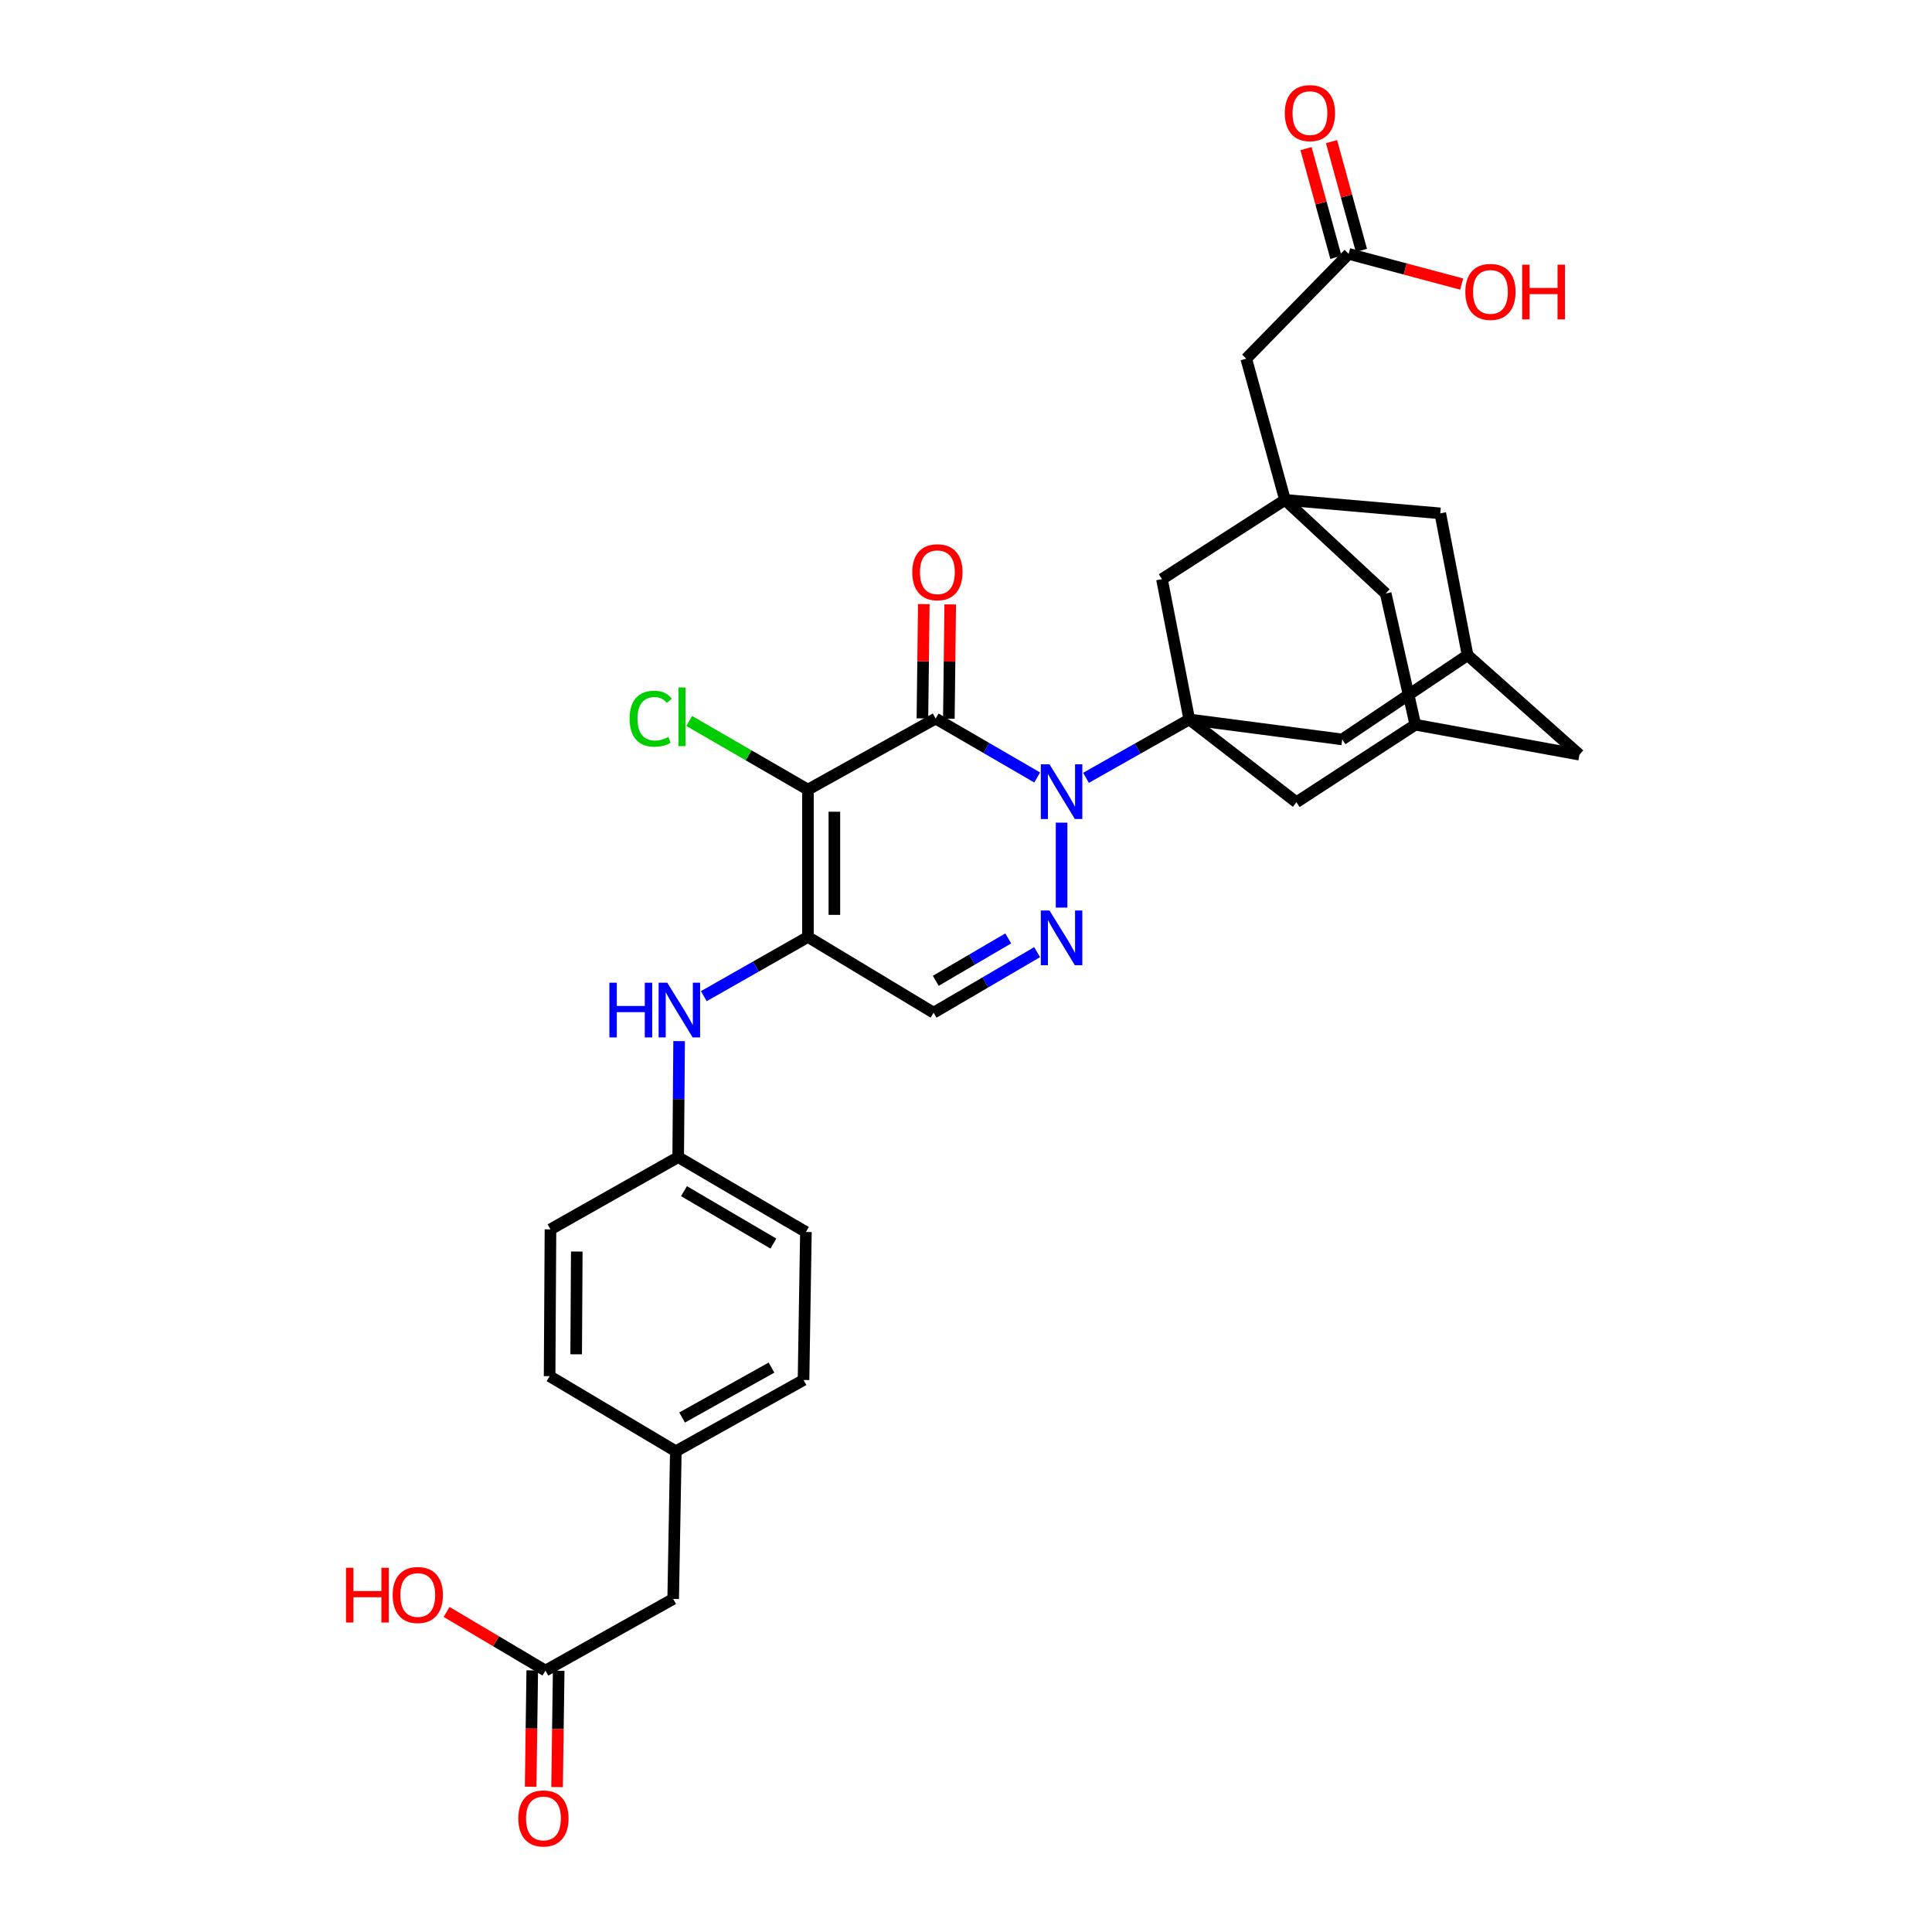 <?xml version='1.0' encoding='iso-8859-1'?>
<svg version='1.1' baseProfile='full'
              xmlns='http://www.w3.org/2000/svg'
                      xmlns:rdkit='http://www.rdkit.org/xml'
                      xmlns:xlink='http://www.w3.org/1999/xlink'
                  xml:space='preserve'
width='1000px' height='1000px' viewBox='0 0 1000 1000'>
<!-- END OF HEADER -->
<rect style='opacity:1.0;fill:#FFFFFF;stroke:none' width='1000' height='1000' x='0' y='0'> </rect>
<path class='bond-0' d='M 536.846,402.425 L 510.565,387.173' style='fill:none;fill-rule:evenodd;stroke:#0000FF;stroke-width:6px;stroke-linecap:butt;stroke-linejoin:miter;stroke-opacity:1' />
<path class='bond-0' d='M 510.565,387.173 L 484.284,371.921' style='fill:none;fill-rule:evenodd;stroke:#000000;stroke-width:6px;stroke-linecap:butt;stroke-linejoin:miter;stroke-opacity:1' />
<path class='bond-2' d='M 562.109,402.605 L 588.839,387.491' style='fill:none;fill-rule:evenodd;stroke:#0000FF;stroke-width:6px;stroke-linecap:butt;stroke-linejoin:miter;stroke-opacity:1' />
<path class='bond-2' d='M 588.839,387.491 L 615.569,372.377' style='fill:none;fill-rule:evenodd;stroke:#000000;stroke-width:6px;stroke-linecap:butt;stroke-linejoin:miter;stroke-opacity:1' />
<path class='bond-4' d='M 549.47,425.803 L 549.47,469.776' style='fill:none;fill-rule:evenodd;stroke:#0000FF;stroke-width:6px;stroke-linecap:butt;stroke-linejoin:miter;stroke-opacity:1' />
<path class='bond-1' d='M 484.284,371.921 L 418.185,408.71' style='fill:none;fill-rule:evenodd;stroke:#000000;stroke-width:6px;stroke-linecap:butt;stroke-linejoin:miter;stroke-opacity:1' />
<path class='bond-11' d='M 491.124,372.003 L 491.48,342.424' style='fill:none;fill-rule:evenodd;stroke:#000000;stroke-width:6px;stroke-linecap:butt;stroke-linejoin:miter;stroke-opacity:1' />
<path class='bond-11' d='M 491.48,342.424 L 491.836,312.846' style='fill:none;fill-rule:evenodd;stroke:#FF0000;stroke-width:6px;stroke-linecap:butt;stroke-linejoin:miter;stroke-opacity:1' />
<path class='bond-11' d='M 477.443,371.838 L 477.799,342.26' style='fill:none;fill-rule:evenodd;stroke:#000000;stroke-width:6px;stroke-linecap:butt;stroke-linejoin:miter;stroke-opacity:1' />
<path class='bond-11' d='M 477.799,342.26 L 478.155,312.681' style='fill:none;fill-rule:evenodd;stroke:#FF0000;stroke-width:6px;stroke-linecap:butt;stroke-linejoin:miter;stroke-opacity:1' />
<path class='bond-16' d='M 418.185,408.71 L 387.457,390.939' style='fill:none;fill-rule:evenodd;stroke:#000000;stroke-width:6px;stroke-linecap:butt;stroke-linejoin:miter;stroke-opacity:1' />
<path class='bond-16' d='M 387.457,390.939 L 356.729,373.169' style='fill:none;fill-rule:evenodd;stroke:#00CC00;stroke-width:6px;stroke-linecap:butt;stroke-linejoin:miter;stroke-opacity:1' />
<path class='bond-32' d='M 418.185,408.71 L 418.185,484.971' style='fill:none;fill-rule:evenodd;stroke:#000000;stroke-width:6px;stroke-linecap:butt;stroke-linejoin:miter;stroke-opacity:1' />
<path class='bond-32' d='M 431.867,420.149 L 431.867,473.531' style='fill:none;fill-rule:evenodd;stroke:#000000;stroke-width:6px;stroke-linecap:butt;stroke-linejoin:miter;stroke-opacity:1' />
<path class='bond-8' d='M 615.569,372.377 L 601.431,299.749' style='fill:none;fill-rule:evenodd;stroke:#000000;stroke-width:6px;stroke-linecap:butt;stroke-linejoin:miter;stroke-opacity:1' />
<path class='bond-9' d='M 615.569,372.377 L 694.733,382.722' style='fill:none;fill-rule:evenodd;stroke:#000000;stroke-width:6px;stroke-linecap:butt;stroke-linejoin:miter;stroke-opacity:1' />
<path class='bond-10' d='M 615.569,372.377 L 671.026,415.231' style='fill:none;fill-rule:evenodd;stroke:#000000;stroke-width:6px;stroke-linecap:butt;stroke-linejoin:miter;stroke-opacity:1' />
<path class='bond-3' d='M 418.185,484.971 L 483.227,524.169' style='fill:none;fill-rule:evenodd;stroke:#000000;stroke-width:6px;stroke-linecap:butt;stroke-linejoin:miter;stroke-opacity:1' />
<path class='bond-7' d='M 418.185,484.971 L 391.239,500.292' style='fill:none;fill-rule:evenodd;stroke:#000000;stroke-width:6px;stroke-linecap:butt;stroke-linejoin:miter;stroke-opacity:1' />
<path class='bond-7' d='M 391.239,500.292 L 364.292,515.614' style='fill:none;fill-rule:evenodd;stroke:#0000FF;stroke-width:6px;stroke-linecap:butt;stroke-linejoin:miter;stroke-opacity:1' />
<path class='bond-5' d='M 536.812,492.83 L 510.02,508.5' style='fill:none;fill-rule:evenodd;stroke:#0000FF;stroke-width:6px;stroke-linecap:butt;stroke-linejoin:miter;stroke-opacity:1' />
<path class='bond-5' d='M 510.02,508.5 L 483.227,524.169' style='fill:none;fill-rule:evenodd;stroke:#000000;stroke-width:6px;stroke-linecap:butt;stroke-linejoin:miter;stroke-opacity:1' />
<path class='bond-5' d='M 521.867,485.721 L 503.112,496.689' style='fill:none;fill-rule:evenodd;stroke:#0000FF;stroke-width:6px;stroke-linecap:butt;stroke-linejoin:miter;stroke-opacity:1' />
<path class='bond-5' d='M 503.112,496.689 L 484.358,507.658' style='fill:none;fill-rule:evenodd;stroke:#000000;stroke-width:6px;stroke-linecap:butt;stroke-linejoin:miter;stroke-opacity:1' />
<path class='bond-6' d='M 665.112,258.734 L 601.431,299.749' style='fill:none;fill-rule:evenodd;stroke:#000000;stroke-width:6px;stroke-linecap:butt;stroke-linejoin:miter;stroke-opacity:1' />
<path class='bond-17' d='M 665.112,258.734 L 645.061,185.65' style='fill:none;fill-rule:evenodd;stroke:#000000;stroke-width:6px;stroke-linecap:butt;stroke-linejoin:miter;stroke-opacity:1' />
<path class='bond-34' d='M 665.112,258.734 L 717.232,307.198' style='fill:none;fill-rule:evenodd;stroke:#000000;stroke-width:6px;stroke-linecap:butt;stroke-linejoin:miter;stroke-opacity:1' />
<path class='bond-35' d='M 665.112,258.734 L 745.485,265.711' style='fill:none;fill-rule:evenodd;stroke:#000000;stroke-width:6px;stroke-linecap:butt;stroke-linejoin:miter;stroke-opacity:1' />
<path class='bond-23' d='M 351.51,538.872 L 351.27,568.902' style='fill:none;fill-rule:evenodd;stroke:#0000FF;stroke-width:6px;stroke-linecap:butt;stroke-linejoin:miter;stroke-opacity:1' />
<path class='bond-23' d='M 351.27,568.902 L 351.03,598.933' style='fill:none;fill-rule:evenodd;stroke:#000000;stroke-width:6px;stroke-linecap:butt;stroke-linejoin:miter;stroke-opacity:1' />
<path class='bond-12' d='M 694.733,382.722 L 759.608,339.115' style='fill:none;fill-rule:evenodd;stroke:#000000;stroke-width:6px;stroke-linecap:butt;stroke-linejoin:miter;stroke-opacity:1' />
<path class='bond-13' d='M 671.026,415.231 L 732.579,375.105' style='fill:none;fill-rule:evenodd;stroke:#000000;stroke-width:6px;stroke-linecap:butt;stroke-linejoin:miter;stroke-opacity:1' />
<path class='bond-18' d='M 759.608,339.115 L 745.485,265.711' style='fill:none;fill-rule:evenodd;stroke:#000000;stroke-width:6px;stroke-linecap:butt;stroke-linejoin:miter;stroke-opacity:1' />
<path class='bond-33' d='M 759.608,339.115 L 817.513,390.627' style='fill:none;fill-rule:evenodd;stroke:#000000;stroke-width:6px;stroke-linecap:butt;stroke-linejoin:miter;stroke-opacity:1' />
<path class='bond-19' d='M 732.579,375.105 L 717.232,307.198' style='fill:none;fill-rule:evenodd;stroke:#000000;stroke-width:6px;stroke-linecap:butt;stroke-linejoin:miter;stroke-opacity:1' />
<path class='bond-22' d='M 732.579,375.105 L 817.513,390.627' style='fill:none;fill-rule:evenodd;stroke:#000000;stroke-width:6px;stroke-linecap:butt;stroke-linejoin:miter;stroke-opacity:1' />
<path class='bond-14' d='M 698.07,131.409 L 645.061,185.65' style='fill:none;fill-rule:evenodd;stroke:#000000;stroke-width:6px;stroke-linecap:butt;stroke-linejoin:miter;stroke-opacity:1' />
<path class='bond-20' d='M 704.666,129.596 L 696.929,101.448' style='fill:none;fill-rule:evenodd;stroke:#000000;stroke-width:6px;stroke-linecap:butt;stroke-linejoin:miter;stroke-opacity:1' />
<path class='bond-20' d='M 696.929,101.448 L 689.192,73.3' style='fill:none;fill-rule:evenodd;stroke:#FF0000;stroke-width:6px;stroke-linecap:butt;stroke-linejoin:miter;stroke-opacity:1' />
<path class='bond-20' d='M 691.474,133.222 L 683.737,105.074' style='fill:none;fill-rule:evenodd;stroke:#000000;stroke-width:6px;stroke-linecap:butt;stroke-linejoin:miter;stroke-opacity:1' />
<path class='bond-20' d='M 683.737,105.074 L 676,76.927' style='fill:none;fill-rule:evenodd;stroke:#FF0000;stroke-width:6px;stroke-linecap:butt;stroke-linejoin:miter;stroke-opacity:1' />
<path class='bond-27' d='M 698.07,131.409 L 727.315,139.218' style='fill:none;fill-rule:evenodd;stroke:#000000;stroke-width:6px;stroke-linecap:butt;stroke-linejoin:miter;stroke-opacity:1' />
<path class='bond-27' d='M 727.315,139.218 L 756.559,147.026' style='fill:none;fill-rule:evenodd;stroke:#FF0000;stroke-width:6px;stroke-linecap:butt;stroke-linejoin:miter;stroke-opacity:1' />
<path class='bond-15' d='M 282.332,864.687 L 348.438,827.617' style='fill:none;fill-rule:evenodd;stroke:#000000;stroke-width:6px;stroke-linecap:butt;stroke-linejoin:miter;stroke-opacity:1' />
<path class='bond-21' d='M 275.492,864.593 L 275.079,894.703' style='fill:none;fill-rule:evenodd;stroke:#000000;stroke-width:6px;stroke-linecap:butt;stroke-linejoin:miter;stroke-opacity:1' />
<path class='bond-21' d='M 275.079,894.703 L 274.666,924.813' style='fill:none;fill-rule:evenodd;stroke:#FF0000;stroke-width:6px;stroke-linecap:butt;stroke-linejoin:miter;stroke-opacity:1' />
<path class='bond-21' d='M 289.173,864.781 L 288.759,894.891' style='fill:none;fill-rule:evenodd;stroke:#000000;stroke-width:6px;stroke-linecap:butt;stroke-linejoin:miter;stroke-opacity:1' />
<path class='bond-21' d='M 288.759,894.891 L 288.346,925.001' style='fill:none;fill-rule:evenodd;stroke:#FF0000;stroke-width:6px;stroke-linecap:butt;stroke-linejoin:miter;stroke-opacity:1' />
<path class='bond-26' d='M 282.332,864.687 L 256.747,849.513' style='fill:none;fill-rule:evenodd;stroke:#000000;stroke-width:6px;stroke-linecap:butt;stroke-linejoin:miter;stroke-opacity:1' />
<path class='bond-26' d='M 256.747,849.513 L 231.162,834.338' style='fill:none;fill-rule:evenodd;stroke:#FF0000;stroke-width:6px;stroke-linecap:butt;stroke-linejoin:miter;stroke-opacity:1' />
<path class='bond-28' d='M 351.03,598.933 L 284.924,636.315' style='fill:none;fill-rule:evenodd;stroke:#000000;stroke-width:6px;stroke-linecap:butt;stroke-linejoin:miter;stroke-opacity:1' />
<path class='bond-29' d='M 351.03,598.933 L 417.136,637.675' style='fill:none;fill-rule:evenodd;stroke:#000000;stroke-width:6px;stroke-linecap:butt;stroke-linejoin:miter;stroke-opacity:1' />
<path class='bond-29' d='M 354.028,616.548 L 400.303,643.668' style='fill:none;fill-rule:evenodd;stroke:#000000;stroke-width:6px;stroke-linecap:butt;stroke-linejoin:miter;stroke-opacity:1' />
<path class='bond-24' d='M 348.438,827.617 L 349.807,751.181' style='fill:none;fill-rule:evenodd;stroke:#000000;stroke-width:6px;stroke-linecap:butt;stroke-linejoin:miter;stroke-opacity:1' />
<path class='bond-25' d='M 349.807,751.181 L 415.905,714.278' style='fill:none;fill-rule:evenodd;stroke:#000000;stroke-width:6px;stroke-linecap:butt;stroke-linejoin:miter;stroke-opacity:1' />
<path class='bond-25' d='M 353.052,733.7 L 399.321,707.868' style='fill:none;fill-rule:evenodd;stroke:#000000;stroke-width:6px;stroke-linecap:butt;stroke-linejoin:miter;stroke-opacity:1' />
<path class='bond-36' d='M 349.807,751.181 L 284.476,712.302' style='fill:none;fill-rule:evenodd;stroke:#000000;stroke-width:6px;stroke-linecap:butt;stroke-linejoin:miter;stroke-opacity:1' />
<path class='bond-30' d='M 284.924,636.315 L 284.476,712.302' style='fill:none;fill-rule:evenodd;stroke:#000000;stroke-width:6px;stroke-linecap:butt;stroke-linejoin:miter;stroke-opacity:1' />
<path class='bond-30' d='M 298.539,647.793 L 298.225,700.985' style='fill:none;fill-rule:evenodd;stroke:#000000;stroke-width:6px;stroke-linecap:butt;stroke-linejoin:miter;stroke-opacity:1' />
<path class='bond-31' d='M 417.136,637.675 L 415.905,714.278' style='fill:none;fill-rule:evenodd;stroke:#000000;stroke-width:6px;stroke-linecap:butt;stroke-linejoin:miter;stroke-opacity:1' />
<path  class='atom-0' d='M 543.21 395.591
L 552.49 410.591
Q 553.41 412.071, 554.89 414.751
Q 556.37 417.431, 556.45 417.591
L 556.45 395.591
L 560.21 395.591
L 560.21 423.911
L 556.33 423.911
L 546.37 407.511
Q 545.21 405.591, 543.97 403.391
Q 542.77 401.191, 542.41 400.511
L 542.41 423.911
L 538.73 423.911
L 538.73 395.591
L 543.21 395.591
' fill='#0000FF'/>
<path  class='atom-5' d='M 543.21 471.267
L 552.49 486.267
Q 553.41 487.747, 554.89 490.427
Q 556.37 493.107, 556.45 493.267
L 556.45 471.267
L 560.21 471.267
L 560.21 499.587
L 556.33 499.587
L 546.37 483.187
Q 545.21 481.267, 543.97 479.067
Q 542.77 476.867, 542.41 476.187
L 542.41 499.587
L 538.73 499.587
L 538.73 471.267
L 543.21 471.267
' fill='#0000FF'/>
<path  class='atom-8' d='M 315.418 508.648
L 319.258 508.648
L 319.258 520.688
L 333.738 520.688
L 333.738 508.648
L 337.578 508.648
L 337.578 536.968
L 333.738 536.968
L 333.738 523.888
L 319.258 523.888
L 319.258 536.968
L 315.418 536.968
L 315.418 508.648
' fill='#0000FF'/>
<path  class='atom-8' d='M 345.378 508.648
L 354.658 523.648
Q 355.578 525.128, 357.058 527.808
Q 358.538 530.488, 358.618 530.648
L 358.618 508.648
L 362.378 508.648
L 362.378 536.968
L 358.498 536.968
L 348.538 520.568
Q 347.378 518.648, 346.138 516.448
Q 344.938 514.248, 344.578 513.568
L 344.578 536.968
L 340.898 536.968
L 340.898 508.648
L 345.378 508.648
' fill='#0000FF'/>
<path  class='atom-12' d='M 472.196 296.188
Q 472.196 289.388, 475.556 285.588
Q 478.916 281.788, 485.196 281.788
Q 491.476 281.788, 494.836 285.588
Q 498.196 289.388, 498.196 296.188
Q 498.196 303.068, 494.796 306.988
Q 491.396 310.868, 485.196 310.868
Q 478.956 310.868, 475.556 306.988
Q 472.196 303.108, 472.196 296.188
M 485.196 307.668
Q 489.516 307.668, 491.836 304.788
Q 494.196 301.868, 494.196 296.188
Q 494.196 290.628, 491.836 287.828
Q 489.516 284.988, 485.196 284.988
Q 480.876 284.988, 478.516 287.788
Q 476.196 290.588, 476.196 296.188
Q 476.196 301.908, 478.516 304.788
Q 480.876 307.668, 485.196 307.668
' fill='#FF0000'/>
<path  class='atom-17' d='M 325.887 371.996
Q 325.887 364.956, 329.167 361.276
Q 332.487 357.556, 338.767 357.556
Q 344.607 357.556, 347.727 361.676
L 345.087 363.836
Q 342.807 360.836, 338.767 360.836
Q 334.487 360.836, 332.207 363.716
Q 329.967 366.556, 329.967 371.996
Q 329.967 377.596, 332.287 380.476
Q 334.647 383.356, 339.207 383.356
Q 342.327 383.356, 345.967 381.476
L 347.087 384.476
Q 345.607 385.436, 343.367 385.996
Q 341.127 386.556, 338.647 386.556
Q 332.487 386.556, 329.167 382.796
Q 325.887 379.036, 325.887 371.996
' fill='#00CC00'/>
<path  class='atom-17' d='M 351.167 355.836
L 354.847 355.836
L 354.847 386.196
L 351.167 386.196
L 351.167 355.836
' fill='#00CC00'/>
<path  class='atom-21' d='M 665.019 58.542
Q 665.019 51.742, 668.379 47.942
Q 671.739 44.142, 678.019 44.142
Q 684.299 44.142, 687.659 47.942
Q 691.019 51.742, 691.019 58.542
Q 691.019 65.422, 687.619 69.342
Q 684.219 73.222, 678.019 73.222
Q 671.779 73.222, 668.379 69.342
Q 665.019 65.462, 665.019 58.542
M 678.019 70.022
Q 682.339 70.022, 684.659 67.142
Q 687.019 64.222, 687.019 58.542
Q 687.019 52.982, 684.659 50.182
Q 682.339 47.342, 678.019 47.342
Q 673.699 47.342, 671.339 50.142
Q 669.019 52.942, 669.019 58.542
Q 669.019 64.262, 671.339 67.142
Q 673.699 70.022, 678.019 70.022
' fill='#FF0000'/>
<path  class='atom-22' d='M 268.283 941.218
Q 268.283 934.418, 271.643 930.618
Q 275.003 926.818, 281.283 926.818
Q 287.563 926.818, 290.923 930.618
Q 294.283 934.418, 294.283 941.218
Q 294.283 948.098, 290.883 952.018
Q 287.483 955.898, 281.283 955.898
Q 275.043 955.898, 271.643 952.018
Q 268.283 948.138, 268.283 941.218
M 281.283 952.698
Q 285.603 952.698, 287.923 949.818
Q 290.283 946.898, 290.283 941.218
Q 290.283 935.658, 287.923 932.858
Q 285.603 930.018, 281.283 930.018
Q 276.963 930.018, 274.603 932.818
Q 272.283 935.618, 272.283 941.218
Q 272.283 946.938, 274.603 949.818
Q 276.963 952.698, 281.283 952.698
' fill='#FF0000'/>
<path  class='atom-27' d='M 179.081 811.489
L 182.921 811.489
L 182.921 823.529
L 197.401 823.529
L 197.401 811.489
L 201.241 811.489
L 201.241 839.809
L 197.401 839.809
L 197.401 826.729
L 182.921 826.729
L 182.921 839.809
L 179.081 839.809
L 179.081 811.489
' fill='#FF0000'/>
<path  class='atom-27' d='M 203.241 825.569
Q 203.241 818.769, 206.601 814.969
Q 209.961 811.169, 216.241 811.169
Q 222.521 811.169, 225.881 814.969
Q 229.241 818.769, 229.241 825.569
Q 229.241 832.449, 225.841 836.369
Q 222.441 840.249, 216.241 840.249
Q 210.001 840.249, 206.601 836.369
Q 203.241 832.489, 203.241 825.569
M 216.241 837.049
Q 220.561 837.049, 222.881 834.169
Q 225.241 831.249, 225.241 825.569
Q 225.241 820.009, 222.881 817.209
Q 220.561 814.369, 216.241 814.369
Q 211.921 814.369, 209.561 817.169
Q 207.241 819.969, 207.241 825.569
Q 207.241 831.289, 209.561 834.169
Q 211.921 837.049, 216.241 837.049
' fill='#FF0000'/>
<path  class='atom-28' d='M 758.458 151.084
Q 758.458 144.284, 761.818 140.484
Q 765.178 136.684, 771.458 136.684
Q 777.738 136.684, 781.098 140.484
Q 784.458 144.284, 784.458 151.084
Q 784.458 157.964, 781.058 161.884
Q 777.658 165.764, 771.458 165.764
Q 765.218 165.764, 761.818 161.884
Q 758.458 158.004, 758.458 151.084
M 771.458 162.564
Q 775.778 162.564, 778.098 159.684
Q 780.458 156.764, 780.458 151.084
Q 780.458 145.524, 778.098 142.724
Q 775.778 139.884, 771.458 139.884
Q 767.138 139.884, 764.778 142.684
Q 762.458 145.484, 762.458 151.084
Q 762.458 156.804, 764.778 159.684
Q 767.138 162.564, 771.458 162.564
' fill='#FF0000'/>
<path  class='atom-28' d='M 787.858 137.004
L 791.698 137.004
L 791.698 149.044
L 806.178 149.044
L 806.178 137.004
L 810.018 137.004
L 810.018 165.324
L 806.178 165.324
L 806.178 152.244
L 791.698 152.244
L 791.698 165.324
L 787.858 165.324
L 787.858 137.004
' fill='#FF0000'/>
</svg>
